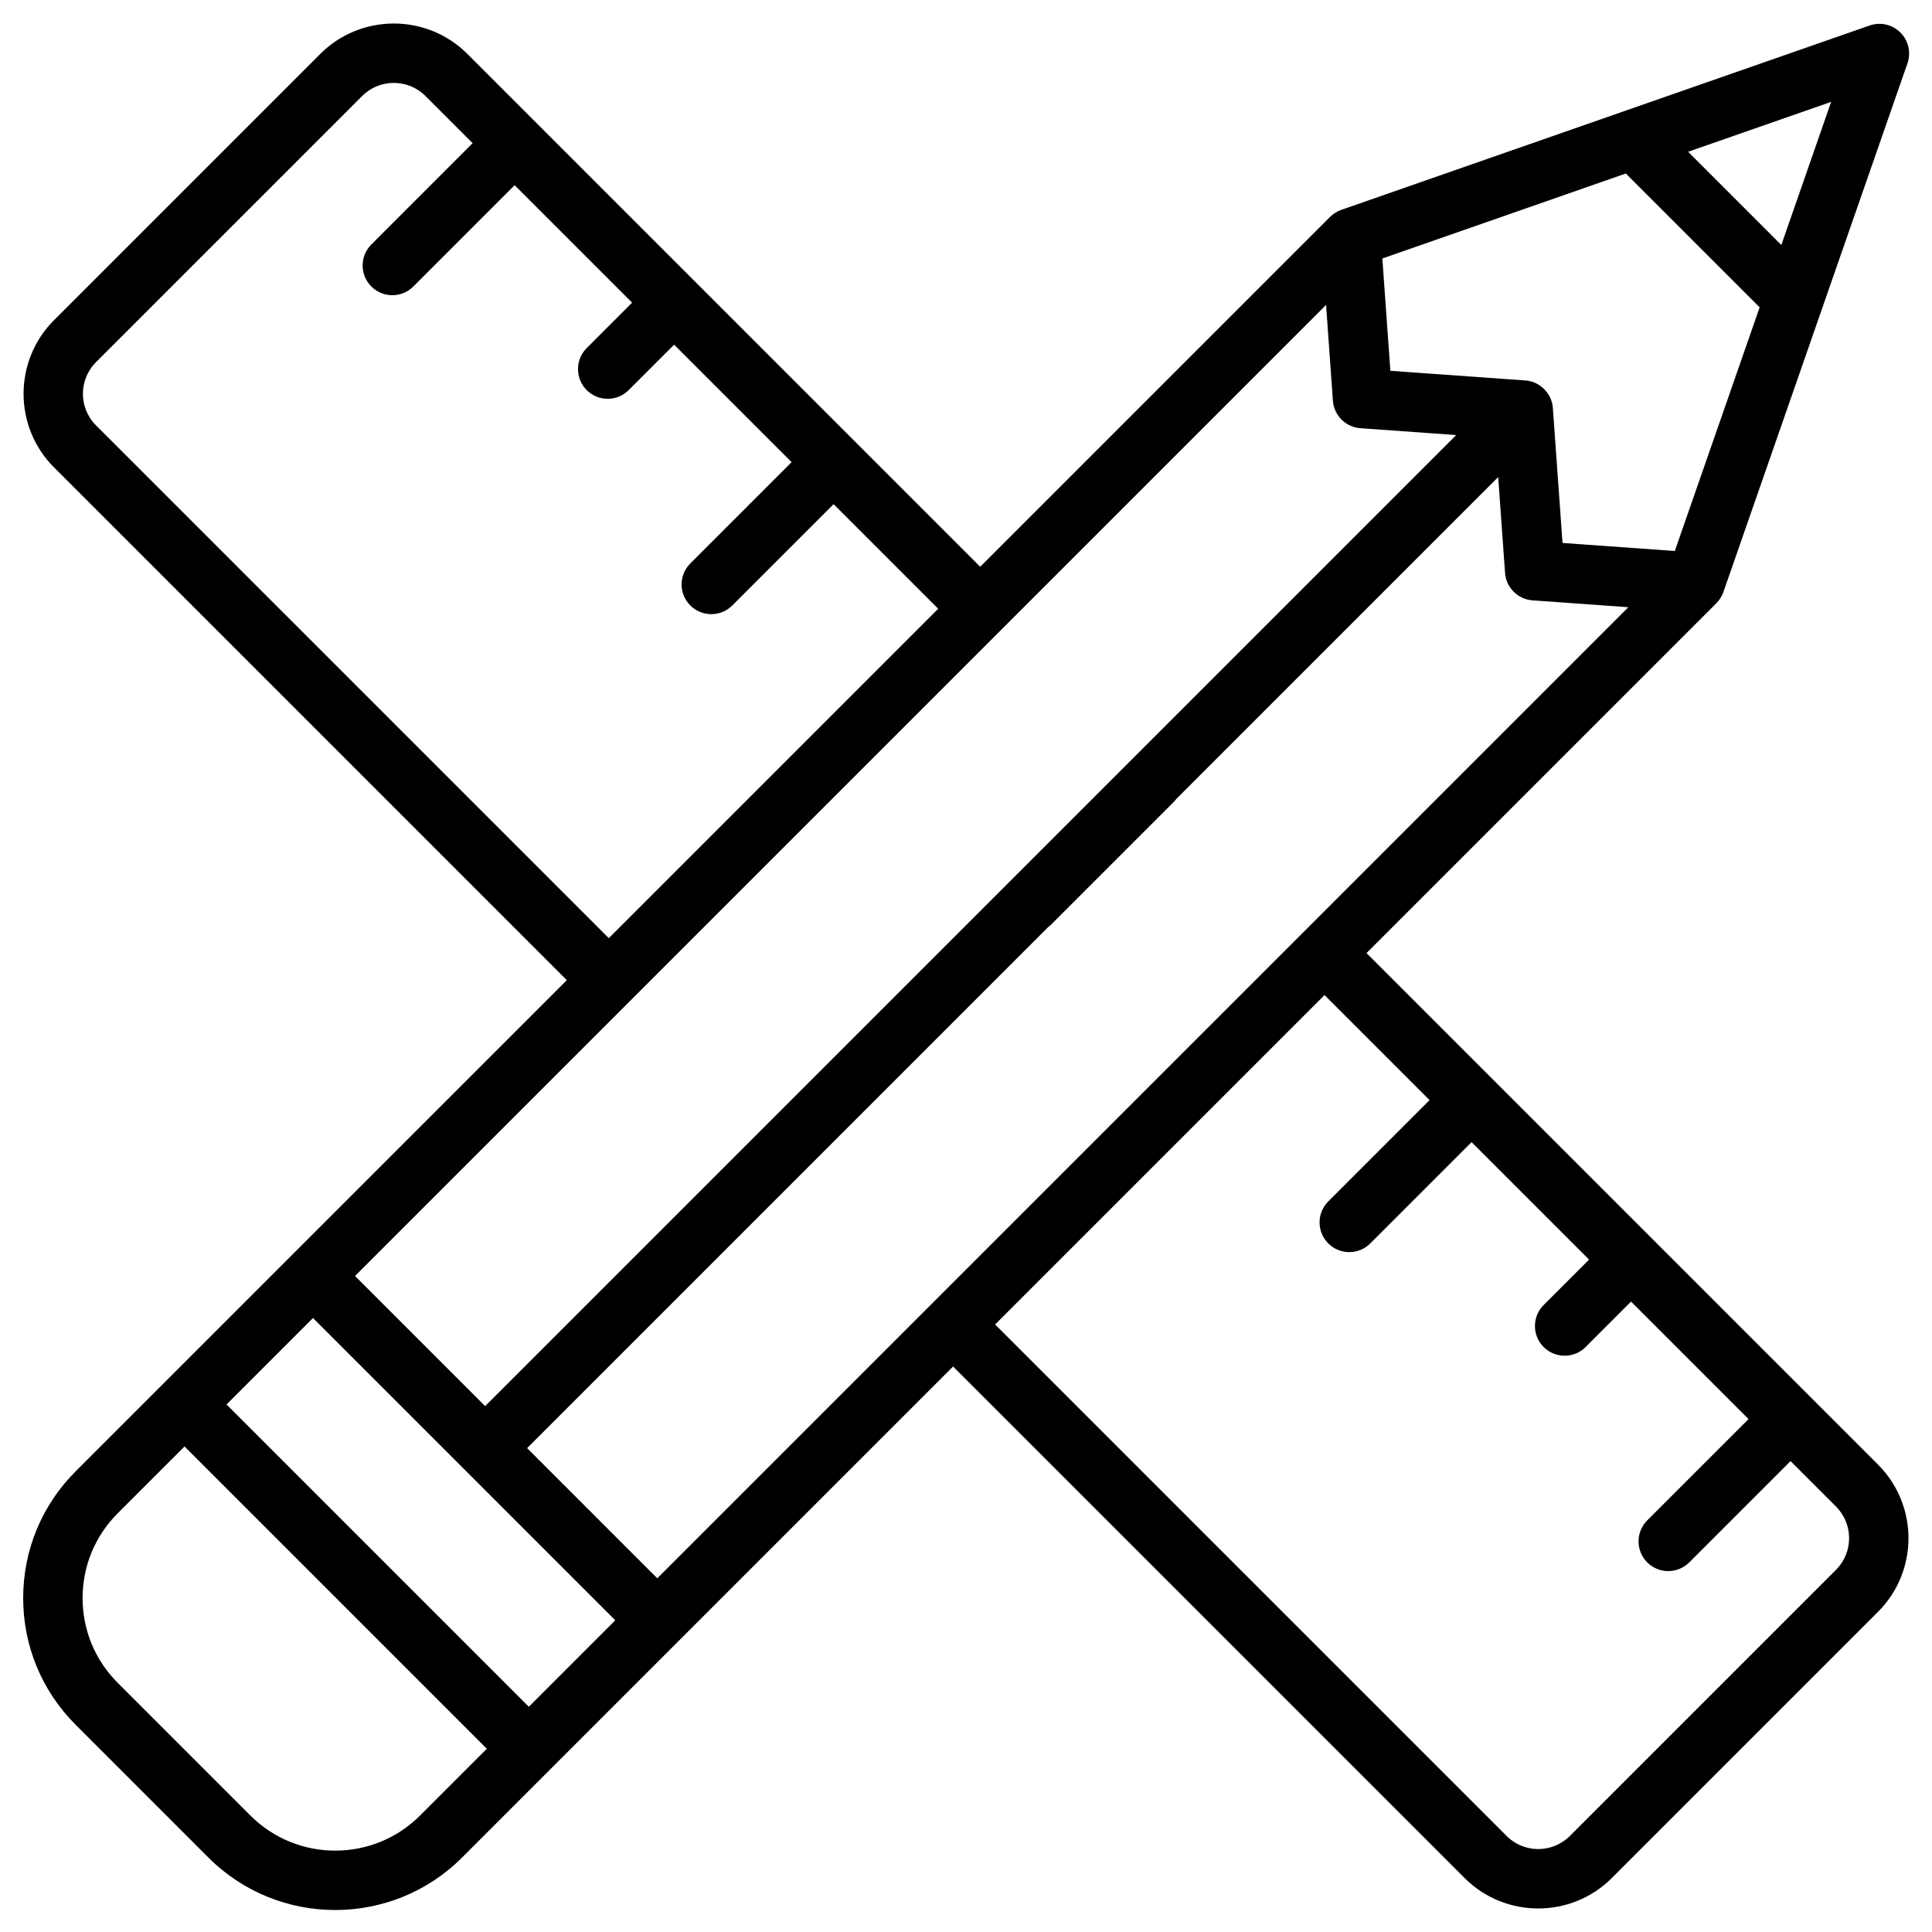 <?xml version="1.0" encoding="UTF-8"?>
<!-- Uploaded to: ICON Repo, www.svgrepo.com, Generator: ICON Repo Mixer Tools -->
<svg fill="#000000" width="800px" height="800px" version="1.1" viewBox="144 144 512 512" xmlns="http://www.w3.org/2000/svg">
 <path d="m506.14 396.58 92.715-92.715c0.824-0.852 1.473-1.859 1.867-2.977l48.777-140.11c0.992-2.852 0.266-6.023-1.871-8.156-2.137-2.137-5.309-2.859-8.16-1.863l-140.02 48.859c-1.109 0.402-2.141 1.047-2.973 1.867l-92.715 92.715-135.89-135.9c-10.754-10.758-28.254-10.754-39.008 0l-70.551 70.551c-10.754 10.754-10.754 28.254 0 39.008l135.9 135.9-130.15 130.14c-8.973 8.973-13.918 20.906-13.918 33.602 0 12.691 4.941 24.625 13.918 33.602l35.176 35.176c9.266 9.266 21.434 13.895 33.602 13.895s24.336-4.633 33.602-13.895l130.14-130.14 135.56 135.56c5.379 5.379 12.441 8.066 19.504 8.066s14.125-2.688 19.504-8.066l70.551-70.551c10.754-10.754 10.754-28.254 0-39.008zm-16.695-5.566-98.43 98.426s0 0.004-0.004 0.004l-72.824 72.824-34.496-34.496 138.05-138.05c0.297-0.223 0.59-0.461 0.859-0.734l32.41-32.41c0.27-0.27 0.512-0.562 0.734-0.859l85.293-85.293 1.816 25.387c0.281 3.906 3.387 7.012 7.289 7.289l25.387 1.816zm-205.3 205.3-80.113-80.113 22.914-22.914 40.047 40.047s0.004 0.004 0.004 0.004l0.004 0.004 40.055 40.055zm26.754-186.98c0.004-0.004 0.004-0.004 0.008-0.008l98.426-98.426c0.004-0.004 0.004-0.004 0.008-0.008l86.082-86.082 1.812 25.379c0.277 3.906 3.387 7.012 7.289 7.289l25.383 1.816-257.34 257.34-34.484-34.484zm263.96-219.35 35.465 35.465-22.48 64.57-29.762-2.129-2.559-35.777c-0.223-3.812-3.477-7.066-7.289-7.289l-35.773-2.559-2.125-29.762zm41.211 18.945-24.707-24.707 37.914-13.227zm-446.63 47.797c-4.617-4.617-4.617-12.125 0-16.742l70.551-70.551c2.309-2.309 5.34-3.461 8.371-3.461s6.062 1.152 8.371 3.461l12.516 12.516-26.84 26.844c-3.074 3.074-3.074 8.059 0 11.133 1.539 1.535 3.551 2.305 5.566 2.305s4.027-0.77 5.566-2.305l26.84-26.844 31.133 31.133-12.035 12.035c-3.074 3.074-3.074 8.059 0 11.133 1.539 1.535 3.551 2.305 5.566 2.305 2.016 0 4.027-0.77 5.566-2.305l12.035-12.035 31.133 31.133-26.844 26.844c-3.074 3.074-3.074 8.059 0 11.133 1.539 1.535 3.551 2.305 5.566 2.305s4.027-0.77 5.566-2.305l26.844-26.844 27.719 27.719-87.293 87.293zm85.871 368.42c-12.387 12.387-32.547 12.387-44.938 0l-35.176-35.176c-6.004-6-9.309-13.98-9.309-22.469 0-8.488 3.305-16.465 9.309-22.469l17.703-17.703 80.113 80.113zm375.26-65.137-70.551 70.551c-4.613 4.613-12.125 4.617-16.742 0l-135.56-135.56 87.293-87.293 27.836 27.836-26.84 26.844c-3.074 3.074-3.074 8.059 0 11.133 1.539 1.535 3.551 2.305 5.566 2.305s4.027-0.77 5.566-2.305l26.844-26.844 31.133 31.133-12.035 12.035c-3.074 3.074-3.074 8.059 0 11.133 1.539 1.535 3.551 2.305 5.566 2.305s4.027-0.77 5.566-2.305l12.035-12.035 31.133 31.133-26.844 26.844c-3.074 3.074-3.074 8.059 0 11.133 1.539 1.535 3.551 2.305 5.566 2.305s4.027-0.77 5.566-2.305l26.844-26.844 12.059 12.059c4.613 4.617 4.613 12.129 0 16.742z"/>
</svg>